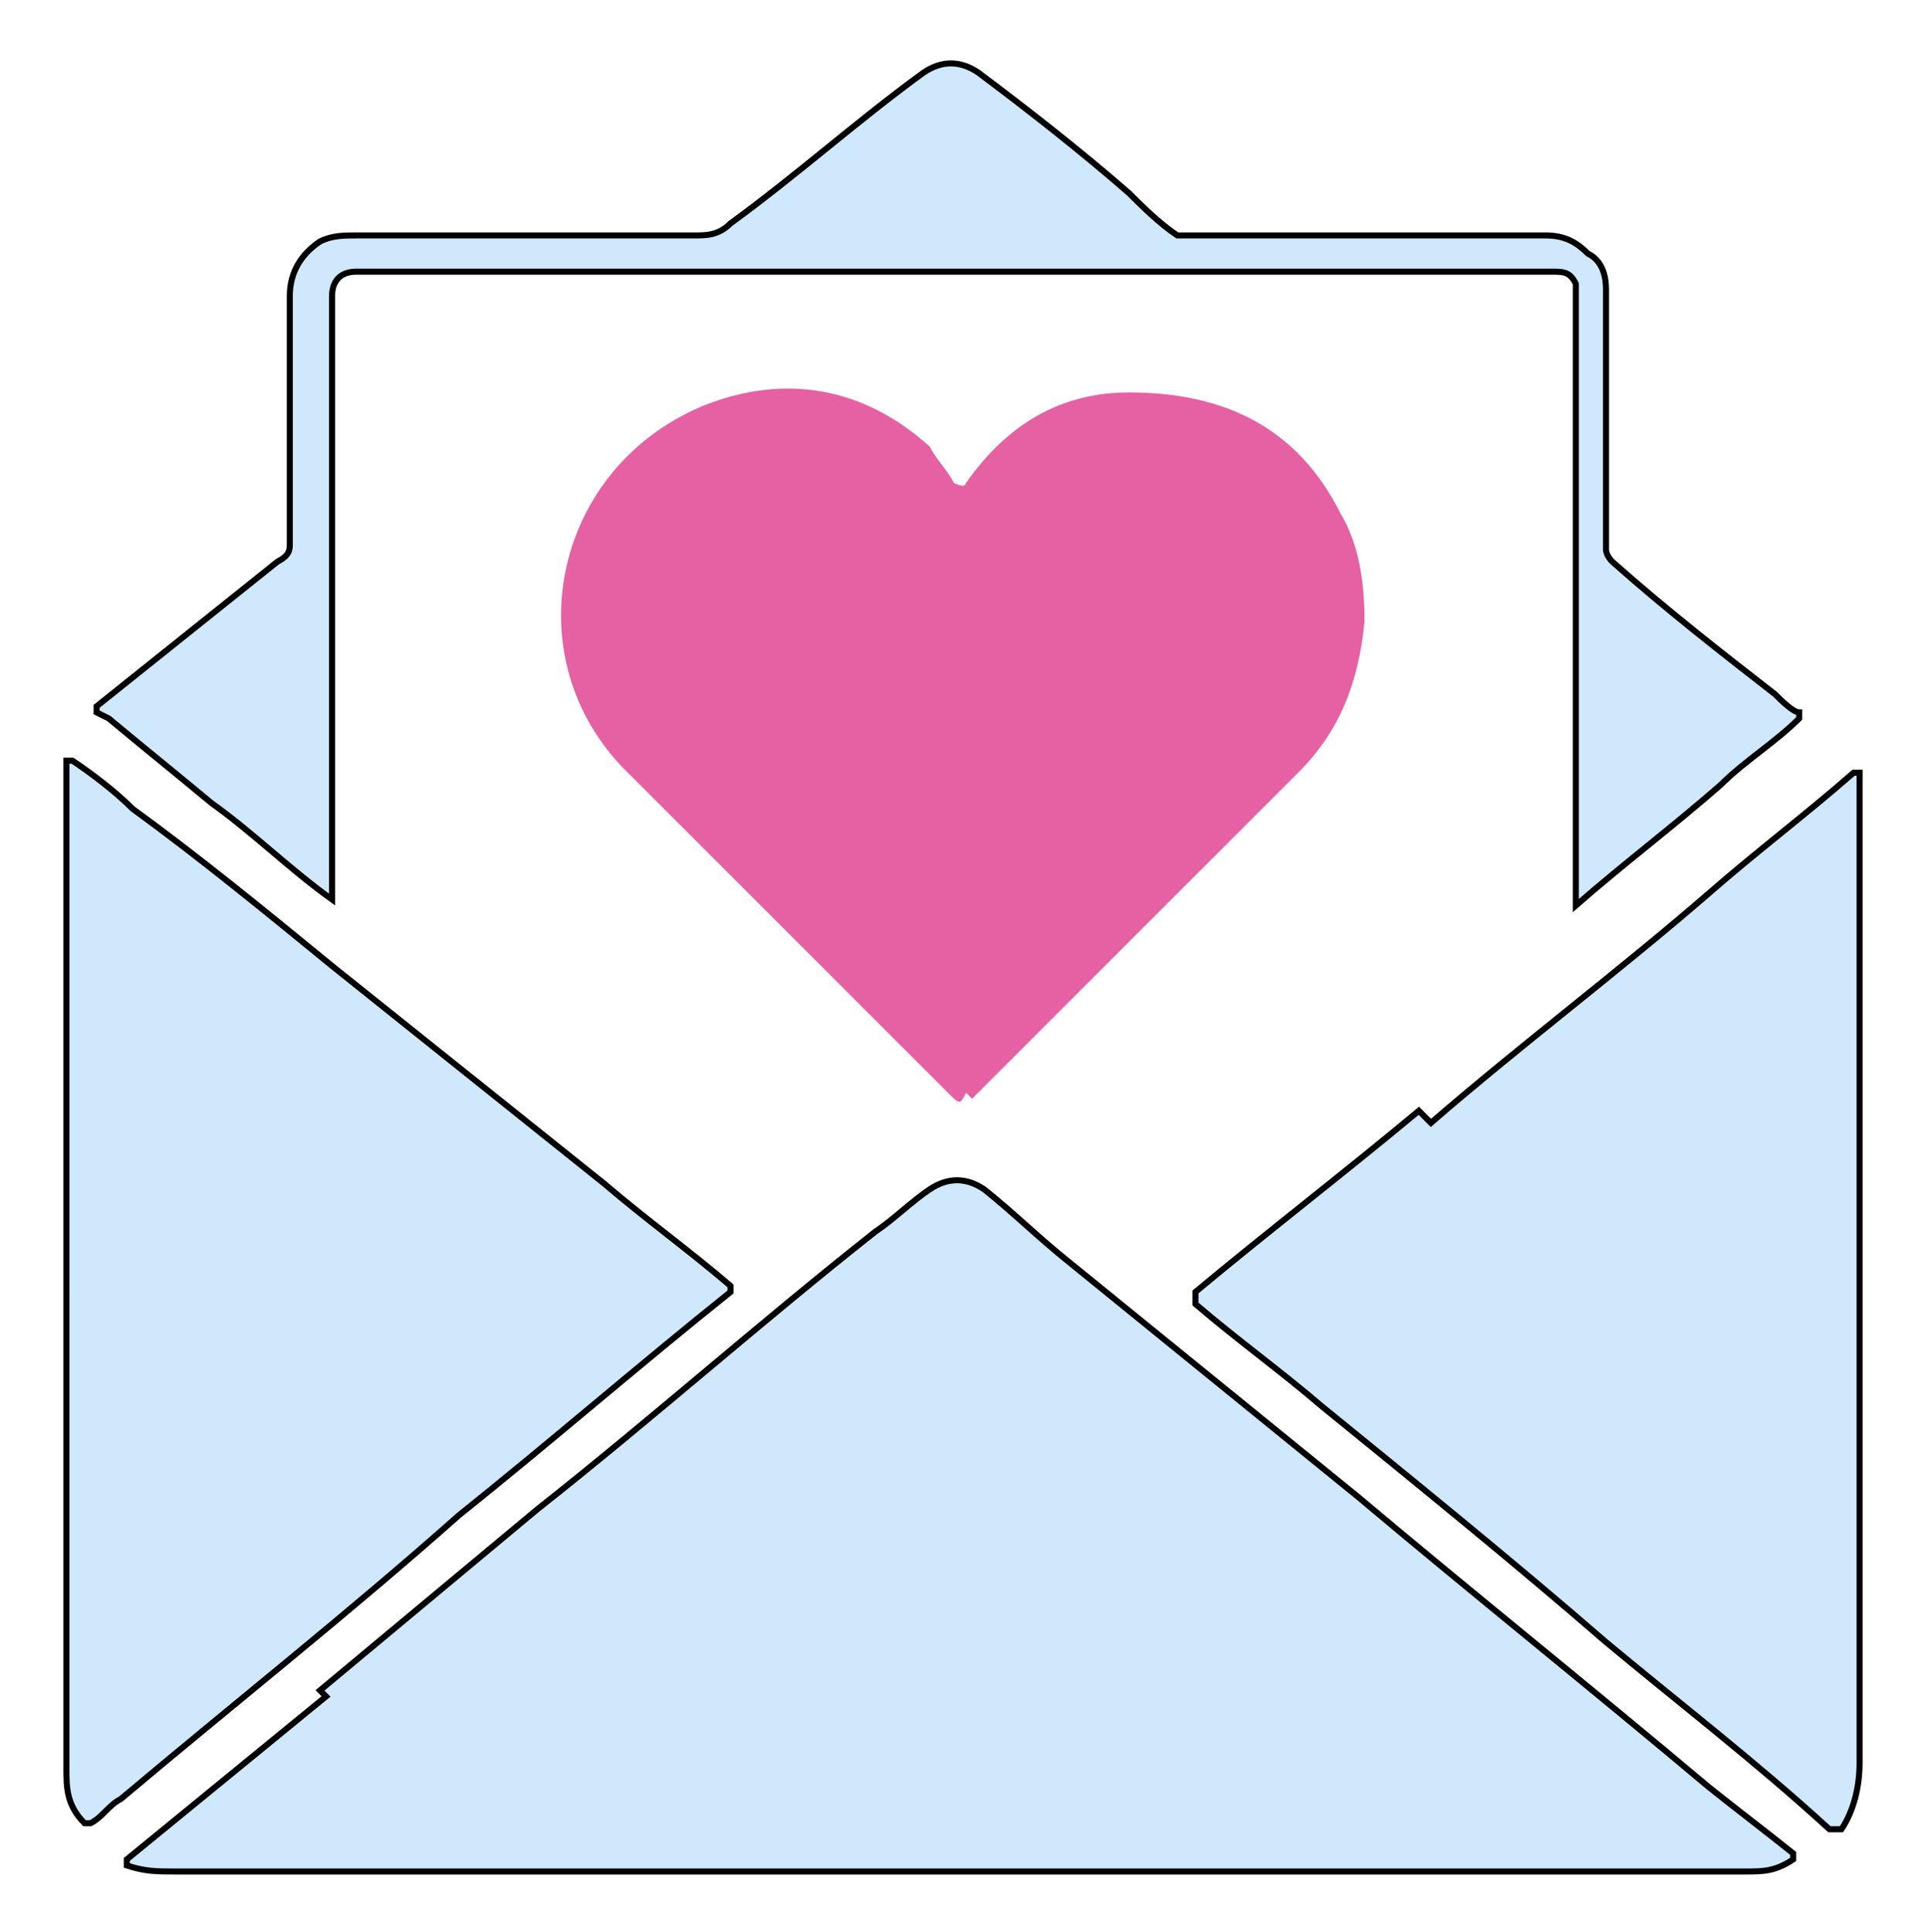 <?xml version="1.0" encoding="UTF-8"?>
<svg id="Layer_1" xmlns="http://www.w3.org/2000/svg" version="1.1" viewBox="0 0 31.9 32">
  <!-- Generator: Adobe Illustrator 29.8.0, SVG Export Plug-In . SVG Version: 2.1.1 Build 160)  -->
  <defs>
    <style>
      .st0 {
        fill: #e561a3;
      }

      .st1 {
        fill: #d0e8fc;
        stroke: #000;
        stroke-miterlimit: 10;
        stroke-width: .1px;
      }
    </style>
  </defs>
  <path class="st1" d="M5.4,28.1c-1.1.9-2.2,1.8-3.3,2.7,0,0,0,0,0,.1.3.1.5.1.8.1,4.3,0,8.6,0,13,0h0c1.7,0,3.4,0,5.2,0,2.6,0,5.2,0,7.8,0,.3,0,.5,0,.8-.2,0,0,0,0,0-.1-.5-.4-.9-.7-1.4-1.1-1.9-1.6-3.9-3.2-5.8-4.8-1.6-1.3-3.2-2.6-4.8-3.9-.5-.4-.9-.8-1.4-1.2-.3-.2-.6-.2-.9,0-.3.2-.6.5-.9.7-1.9,1.5-3.7,3.1-5.6,4.6-1.2,1-2.4,2-3.6,3Z"/>
  <path class="st1" d="M23.5,18.4c-1.2,1-2.5,2-3.7,3,0,0,0,0,0,.2.7.6,1.4,1.1,2.1,1.7,1.6,1.3,3.2,2.6,4.7,3.9,1.2,1,2.5,2,3.7,3.1,0,0,.1,0,.2,0,.2-.3.3-.7.3-1.1,0-2.6,0-5.3,0-7.9h0c0-2.7,0-5.4,0-8,0-.2,0-.3,0-.5,0,0,0,0-.1,0-.8.7-1.6,1.3-2.4,2-1.5,1.3-3.1,2.5-4.6,3.8Z"/>
  <path class="st1" d="M1.1,21.2c0,1.5,0,3,0,4.5,0,1.2,0,2.4,0,3.6,0,.3,0,.6.3.9,0,0,0,0,.1,0,.2-.1.3-.3.5-.4,1.9-1.6,3.8-3.1,5.6-4.7,1.5-1.2,3-2.5,4.5-3.7,0,0,0,0,0-.1-.7-.6-1.4-1.1-2.1-1.7-1.5-1.2-3-2.4-4.5-3.6-1.1-.9-2.2-1.8-3.3-2.6-.3-.3-.7-.6-1-.8,0,0,0,0-.1,0,0,.1,0,.3,0,.4,0,2.7,0,5.4,0,8.1h0Z"/>
  <path class="st0" d="M16.1,18.2c1.8-1.8,3.6-3.6,5.4-5.4.7-.7,1-1.5,1.1-2.5,0-.7-.1-1.3-.4-1.8-.7-1.4-1.9-2-3.5-2-1.1,0-2,.5-2.7,1.5,0,0,0,.1-.2,0-.1-.2-.3-.4-.4-.6-1.1-1-2.4-1.2-3.7-.7-2.5,1-3.2,4.1-1.4,6,1.8,1.8,3.6,3.6,5.4,5.4.2.2.2.2.3,0Z"/>
  <path class="st1" d="M1.8,11.9c.6.5,1.1.9,1.7,1.4.7.5,1.3,1.1,2,1.6,0,0,0,0,0,0,0,0,0,0,0,0,0-2.9,0-5.8,0-8.6,0-.5,0-1,0-1.4,0-.2.1-.4.4-.4,0,0,0,0,.1,0,3.3,0,6.5,0,9.8,0h0c2.7,0,5.4,0,8.1,0,.6,0,1.2,0,1.8,0,.2,0,.3,0,.4.2,0,0,0,.1,0,.2,0,3.3,0,6.7,0,10,0,0,0,0,0,.1,0,0,0,0,0,0,.8-.7,1.6-1.3,2.4-2,.4-.4.9-.7,1.3-1.1,0,0,0,0,0-.1-.1,0-.3-.2-.4-.3-.9-.7-1.8-1.4-2.7-2.2,0,0-.1-.1-.1-.2,0-.8,0-1.6,0-2.4,0-.6,0-1.2,0-1.9,0-.3-.1-.5-.3-.6-.2-.2-.4-.3-.7-.3-2,0-3.9,0-5.9,0,0,0-.1,0-.2,0-.3-.2-.6-.5-.8-.7-.8-.7-1.7-1.4-2.5-2-.3-.2-.6-.2-.9,0-1.1.8-2.1,1.7-3.2,2.5-.2.2-.4.2-.6.2-1.9,0-3.8,0-5.6,0-.2,0-.4,0-.6.1-.3.2-.5.5-.5.9,0,1.4,0,2.8,0,4.1,0,.1,0,.2-.2.3-1,.8-2,1.6-3,2.4,0,0,0,0,0,.1Z"/>
</svg>